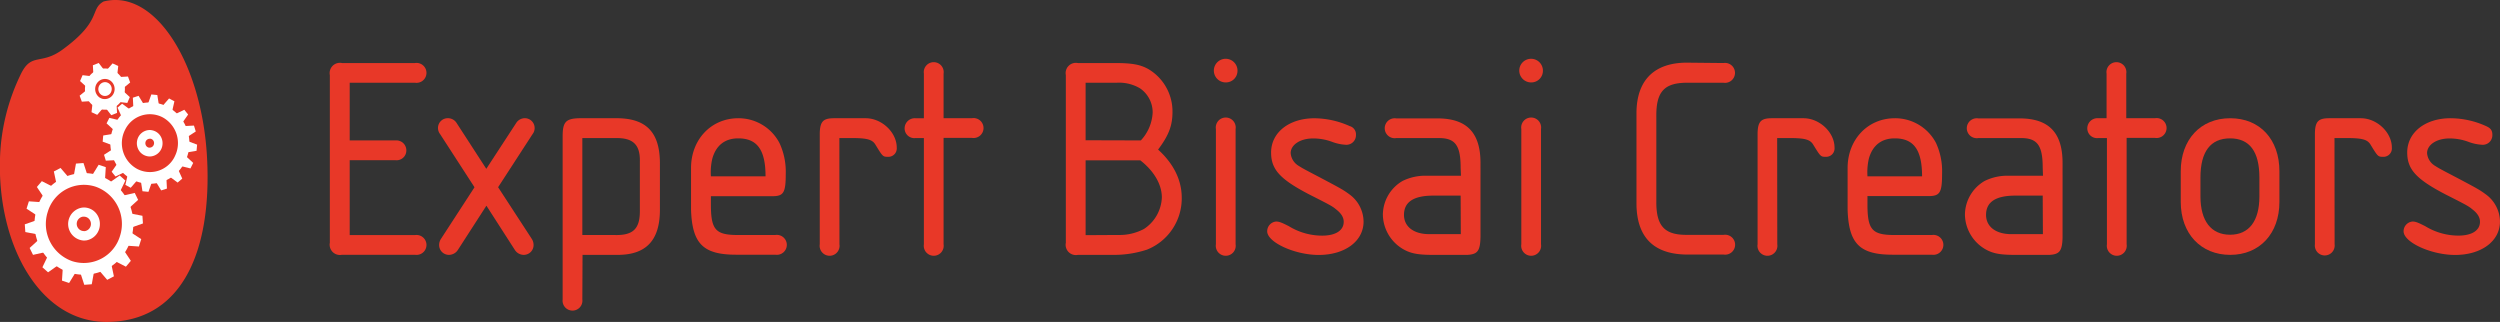 <svg xmlns="http://www.w3.org/2000/svg" viewBox="0 0 634.55 81.71"><rect x="0" y="0" width="634.55" height="81.71" fill="#333333" stroke="none"/><defs><style>.cls-1{fill:#e83828;}.cls-2{fill:#fff;}</style></defs><g id="レイヤー_2" data-name="レイヤー 2"><g id="レイヤー_1-2" data-name="レイヤー 1"><path class="cls-1" d="M52.56,40.15C51.28,15.93,39.3-2.94,26.29.38c-3.56,2-.31,4.85-10.45,12.23-5.61,4.08-7.9.51-10.68,6.47A52.32,52.32,0,0,0,0,40.15c-.7,21.88,10,41.56,27,41.56C46.18,81.71,53.8,63.85,52.56,40.15Z"/><path class="cls-2" d="M25.3,27.63a5.23,5.23,0,0,1-3.55-6.4A5.05,5.05,0,0,1,28,17.57,5.25,5.25,0,0,1,31.51,24a5,5,0,0,1-6.21,3.66"/><path class="cls-1" d="M25.41,24.84a2.62,2.62,0,0,1,0-4.47,2.45,2.45,0,0,1,1.89-.24,2.38,2.38,0,0,1,.57.24A2.6,2.6,0,0,1,29,23.28,2.49,2.49,0,0,1,26,25.08a3,3,0,0,1-.56-.24h0m2.05-3.76a1.84,1.84,0,0,0-.38-.17,1.66,1.66,0,0,0-1.29.17,1.75,1.75,0,0,0-.8,1.06,1.79,1.79,0,0,0,.8,2,2.14,2.14,0,0,0,.39.16,1.69,1.69,0,0,0,2.08-1.23,1.75,1.75,0,0,0-.8-2"/><polygon class="cls-2" points="29.45 25.79 30.8 22.68 32.95 24.64 32.31 26.13 29.45 25.79"/><polygon class="cls-2" points="26.58 26.93 23.56 25.54 23.23 28.48 24.68 29.15 26.58 26.93"/><polygon class="cls-2" points="23.81 19.42 22.46 22.53 20.32 20.57 20.96 19.08 23.81 19.42"/><polygon class="cls-2" points="26.66 18.3 29.68 19.7 30.01 16.76 28.57 16.09 26.66 18.3"/><polygon class="cls-2" points="26.45 26.92 29.54 25.7 29.71 28.66 28.24 29.24 26.45 26.92"/><polygon class="cls-2" points="23.64 25.63 22.46 22.45 20.21 24.29 20.77 25.81 23.64 25.63"/><polygon class="cls-2" points="26.83 18.3 23.74 19.52 23.57 16.57 25.05 15.98 26.83 18.3"/><polygon class="cls-2" points="29.61 19.59 30.79 22.78 33.04 20.94 32.48 19.42 29.61 19.59"/><path class="cls-2" d="M33.2,60.84a12.46,12.46,0,0,1-15.8,8.27,13,13,0,0,1-8-16.29,12.46,12.46,0,0,1,15.8-8.27,13,13,0,0,1,8,16.29"/><path class="cls-1" d="M30.45,59.92A9.59,9.59,0,0,1,18.3,66.28a10,10,0,0,1-6.17-12.53,9.57,9.57,0,0,1,12.15-6.36,10,10,0,0,1,6.17,12.53"/><polygon class="cls-2" points="26.58 46.77 22.78 45.49 25.04 41.82 26.85 42.43 26.58 46.77"/><polygon class="cls-2" points="32.29 58.37 31.05 62.28 35.26 62.57 35.85 60.7 32.29 58.37"/><polygon class="cls-2" points="16.01 66.88 19.8 68.15 17.54 71.83 15.73 71.22 16.01 66.88"/><polygon class="cls-2" points="10.3 55.3 11.54 51.39 7.33 51.1 6.74 52.97 10.3 55.3"/><polygon class="cls-2" points="31.96 53.55 30.15 49.88 34.2 48.97 35.06 50.73 31.96 53.55"/><polygon class="cls-2" points="28.03 65.97 24.47 67.83 27.21 71.03 28.91 70.14 28.03 65.97"/><polygon class="cls-2" points="10.62 60.11 12.42 63.78 8.38 64.69 7.52 62.94 10.62 60.11"/><polygon class="cls-2" points="14.55 47.69 18.11 45.83 15.37 42.63 13.67 43.52 14.55 47.69"/><polygon class="cls-2" points="29.98 49.65 26.96 46.95 30.38 44.54 31.82 45.83 29.98 49.65"/><polygon class="cls-2" points="30.87 62.68 28.25 65.79 31.96 67.69 33.21 66.2 30.87 62.68"/><polygon class="cls-2" points="12.6 64.01 15.61 66.71 12.2 69.12 10.76 67.84 12.6 64.01"/><polygon class="cls-2" points="11.71 50.98 14.32 47.87 10.62 45.98 9.36 47.46 11.71 50.98"/><polygon class="cls-2" points="32.36 58.09 32.07 53.98 36.15 54.77 36.28 56.72 32.36 58.09"/><polygon class="cls-2" points="24.05 67.95 20.07 68.24 21.39 72.29 23.29 72.15 24.05 67.95"/><polygon class="cls-2" points="10.22 55.57 10.5 59.68 6.43 58.9 6.29 56.94 10.22 55.57"/><polygon class="cls-2" points="18.53 45.71 22.51 45.42 21.19 41.38 19.28 41.52 18.53 45.71"/><path class="cls-1" d="M18.36,56.71a2.93,2.93,0,1,0,3.05-2.89A3,3,0,0,0,18.36,56.71Z"/><path class="cls-2" d="M22,61h0a4.74,4.74,0,0,1-.84.05,4.21,4.21,0,0,1-.5-8.32,3.82,3.82,0,0,1,.83-.06A4,4,0,0,1,24.28,54a4.27,4.27,0,0,1,1.07,3A4.17,4.17,0,0,1,22,61ZM21,55a1.84,1.84,0,0,0,.22,3.65,1.51,1.51,0,0,0,.37,0,1.84,1.84,0,0,0,1.49-1.74,1.89,1.89,0,0,0-.47-1.33A1.74,1.74,0,0,0,21.36,55,2.31,2.31,0,0,0,21,55Z"/><path class="cls-2" d="M46.93,41.1a9.88,9.88,0,0,1-13.52,4.39,10.48,10.48,0,0,1-4.25-13.94,9.86,9.86,0,0,1,13.51-4.38A10.48,10.48,0,0,1,46.93,41.1"/><path class="cls-1" d="M44.36,39.72a7,7,0,0,1-9.61,3.12,7.44,7.44,0,0,1-3-9.9,7,7,0,0,1,9.6-3.12,7.45,7.45,0,0,1,3,9.9"/><polygon class="cls-2" points="43.5 29.1 40.66 27.58 42.91 24.99 44.27 25.71 43.5 29.1"/><polygon class="cls-2" points="46.53 39.03 45.05 41.95 48.34 42.75 49.04 41.35 46.53 39.03"/><polygon class="cls-2" points="32.6 43.54 35.43 45.06 33.18 47.66 31.82 46.93 32.6 43.54"/><polygon class="cls-2" points="29.57 33.63 31.05 30.71 27.76 29.92 27.05 31.31 29.57 33.63"/><polygon class="cls-2" points="46.88 35.19 45.92 32.05 49.23 31.87 49.69 33.37 46.88 35.19"/><polygon class="cls-2" points="42.2 44.45 39.15 45.44 40.91 48.33 42.37 47.87 42.2 44.45"/><polygon class="cls-2" points="29.2 37.47 30.16 40.61 26.86 40.78 26.4 39.29 29.2 37.47"/><polygon class="cls-2" points="33.89 28.21 36.94 27.22 35.17 24.32 33.72 24.8 33.89 28.21"/><polygon class="cls-2" points="45.81 31.84 43.78 29.3 46.78 27.86 47.75 29.07 45.81 31.84"/><polygon class="cls-2" points="44.86 42.24 42.4 44.34 45.09 46.34 46.26 45.33 44.86 42.24"/><polygon class="cls-2" points="30.27 40.82 32.31 43.36 29.31 44.8 28.34 43.59 30.27 40.82"/><polygon class="cls-2" points="31.23 30.42 33.69 28.32 31 26.32 29.83 27.32 31.23 30.42"/><polygon class="cls-2" points="46.62 38.82 46.92 35.54 50.03 36.71 49.89 38.27 46.62 38.82"/><polygon class="cls-2" points="38.81 45.48 35.63 45.17 36.16 48.54 37.68 48.69 38.81 45.48"/><polygon class="cls-2" points="29.47 33.84 29.17 37.12 26.06 35.95 26.2 34.39 29.47 33.84"/><polygon class="cls-2" points="37.27 27.18 40.46 27.49 39.93 24.12 38.41 23.97 37.27 27.18"/><path class="cls-1" d="M35.87,35.9a2.26,2.26,0,0,0,1.7,2.66,2.19,2.19,0,0,0,2.58-1.75,2.25,2.25,0,0,0-1.69-2.66A2.2,2.2,0,0,0,35.87,35.9Z"/><path class="cls-2" d="M38,39.72h0a3,3,0,0,1-.66-.08,3.25,3.25,0,0,1-2.07-1.44,3.45,3.45,0,0,1-.46-2.53A3.3,3.3,0,0,1,38,33a2.91,2.91,0,0,1,.66.08,3.22,3.22,0,0,1,2.07,1.44A3.45,3.45,0,0,1,41.2,37,3.3,3.3,0,0,1,38,39.72Zm0-4.5a1.11,1.11,0,0,0-1.08.9,1.17,1.17,0,0,0,.16.86,1.1,1.1,0,0,0,.7.49.83.83,0,0,0,.22,0,1.11,1.11,0,0,0,1.08-.91,1.17,1.17,0,0,0-.15-.86,1.13,1.13,0,0,0-.7-.49A.93.93,0,0,0,38,35.22Z"/><path class="cls-1" d="M88.76,35.64h11.68a2.53,2.53,0,0,1,2.7,2.55,2.48,2.48,0,0,1-2.7,2.48H88.76v19h16.57a2.53,2.53,0,1,1,0,5H86.79a2.61,2.61,0,0,1-3.07-3.07V19.06A2.6,2.6,0,0,1,86.79,16h18.54a2.53,2.53,0,1,1,0,5H88.76Z"/><path class="cls-1" d="M116.21,63.45a2.71,2.71,0,0,1-2.27,1.24,2.49,2.49,0,0,1-2.48-2.56,2.84,2.84,0,0,1,.44-1.46l8.54-13.14L111.68,34a2.51,2.51,0,0,1-.51-1.46A2.48,2.48,0,0,1,113.65,30a2.6,2.6,0,0,1,2.26,1.24l7.52,11.61L131,31.25A2.61,2.61,0,0,1,133.21,30a2.49,2.49,0,0,1,2.49,2.56,2.4,2.4,0,0,1-.51,1.46l-8.76,13.5L135,60.67a2.82,2.82,0,0,1,.43,1.46,2.48,2.48,0,0,1-2.48,2.56,2.68,2.68,0,0,1-2.26-1.24l-7.23-11.24Z"/><path class="cls-1" d="M147.81,76a2.52,2.52,0,1,1-5,0V34.61c0-3.65.8-4.52,4.23-4.6h9c7.81-.14,11.39,3.36,11.46,11.25V53.45c-.07,7.73-3.65,11.38-11.17,11.24h-8.47Zm8.11-16.35c4.74.15,6.49-1.53,6.49-6.06V40.89c.07-4.16-1.75-5.91-6.06-5.84h-8.54v24.6Z"/><path class="cls-1" d="M180.44,52.35c.07,5.91,1.24,7.23,6.5,7.3h9.85a2.53,2.53,0,1,1,0,5h-9.92c-8.4,0-11.17-2.78-11.47-11.39V42.64c0-7.22,5.11-12.63,12-12.63a11.72,11.72,0,0,1,10.44,6.28,17.16,17.16,0,0,1,1.6,7.74c0,4.89-.51,5.77-3.43,5.77H180.44Zm13.87-7.59c0-6.72-2.12-9.64-6.93-9.64-3.36,0-5.62,1.76-6.57,5.11a15.06,15.06,0,0,0-.37,4.53Z"/><path class="cls-1" d="M213.07,62a2.53,2.53,0,1,1-5,0V33.81c.08-3,.88-3.8,3.65-3.8h8c4.09,0,7.89,3.58,7.89,7.45a2.13,2.13,0,0,1-2.26,2.34c-1.25,0-1.32-.08-3.14-3.07-.73-1.24-2-1.61-5-1.68h-4.16Z"/><path class="cls-1" d="M246.72,30a2.53,2.53,0,1,1,0,5H239.5V62a2.53,2.53,0,1,1-5,0V35.05h-2.19a2.47,2.47,0,0,1-2.7-2.48,2.58,2.58,0,0,1,2.7-2.56h2.19V18.7a2.53,2.53,0,1,1,5,0V30Z"/><path class="cls-1" d="M282.86,16c4.45,0,6.49.36,8.61,1.53a12.48,12.48,0,0,1,6.13,10.88c0,3.57-1,6-3.65,9.56,3.94,3.58,6,7.74,6,12.26a14,14,0,0,1-8.84,13.14,26.78,26.78,0,0,1-8.61,1.32h-8.91a2.6,2.6,0,0,1-3.06-3.07V19.06A2.6,2.6,0,0,1,273.58,16Zm6.71,19.64a11.16,11.16,0,0,0,3-7.09,7.42,7.42,0,0,0-3.21-6.13A10.4,10.4,0,0,0,283.44,21h-7.89v14.6Zm-5.77,24a13.21,13.21,0,0,0,6.57-1.53,10,10,0,0,0,4.53-8c0-3.29-2-6.72-5.48-9.42H275.55v19Z"/><path class="cls-1" d="M314.1,18a2.94,2.94,0,0,1-2.92,2.92A3,3,0,1,1,314.1,18Zm-5.48,14.75a2.53,2.53,0,1,1,5,0V62a2.53,2.53,0,1,1-5,0Z"/><path class="cls-1" d="M342.57,32a2.16,2.16,0,0,1,1.6,2.19,2.43,2.43,0,0,1-2.48,2.56,11.63,11.63,0,0,1-3.72-.8,13.85,13.85,0,0,0-4.68-.81c-3.28,0-5.69,1.61-5.69,3.73a4.13,4.13,0,0,0,2,3.21c1.17.73,1.17.73,5.62,3.06,5.26,2.78,5.77,3.07,7.45,4.31a8.64,8.64,0,0,1,3.43,6.79c0,5-4.75,8.47-11.39,8.47-6.06,0-13.07-3.21-13.07-6a2.48,2.48,0,0,1,2.27-2.48c.8,0,1.46.29,3.21,1.17a16.15,16.15,0,0,0,8.47,2.41c3.43,0,5.47-1.32,5.47-3.51,0-1.16-.66-2.19-2-3.21-.88-.73-1.24-.95-6.72-3.72-7.44-3.87-9.71-6.35-9.71-10.66,0-5.11,4.6-8.69,11-8.69A22.11,22.11,0,0,1,342.57,32Z"/><path class="cls-1" d="M370.74,42.57c0-5.55-1.31-7.45-5.26-7.52H354.39a2.53,2.53,0,1,1,0-5h10.22c7.59-.07,11.17,3.51,11.17,11.32V60.16c-.08,3.51-.73,4.38-3.29,4.53h-8.83c-3.87,0-5.69-.37-7.66-1.54a10.31,10.31,0,0,1-5-8.68,10,10,0,0,1,5-8.54,13,13,0,0,1,6.21-1.32h8.61Zm0,7.08h-6.93c-5,0-7.45,1.61-7.45,4.89,0,3,2.48,4.89,6.42,4.89h8Z"/><path class="cls-1" d="M391.62,18a2.94,2.94,0,0,1-2.92,2.92A3,3,0,1,1,391.62,18Zm-5.48,14.75a2.53,2.53,0,1,1,5,0V62a2.53,2.53,0,1,1-5,0Z"/><path class="cls-1" d="M437.46,16a2.53,2.53,0,1,1,0,5H428c-5.62.07-7.67,2.33-7.59,8.61V51c-.08,6.27,2,8.61,7.59,8.61h9.49a2.53,2.53,0,1,1,0,5h-8.69c-8.83.14-13.36-4.16-13.43-12.85v-23c0-8.55,4.67-13.07,13.43-12.85Z"/><path class="cls-1" d="M451.11,62a2.53,2.53,0,1,1-5,0V33.81c.07-3,.88-3.8,3.65-3.8h8c4.09,0,7.88,3.58,7.88,7.45a2.13,2.13,0,0,1-2.26,2.34c-1.24,0-1.31-.08-3.14-3.07-.73-1.24-2-1.61-5-1.68h-4.16Z"/><path class="cls-1" d="M474,52.35c.07,5.91,1.24,7.23,6.49,7.3h9.86a2.53,2.53,0,1,1,0,5h-9.93c-8.4,0-11.17-2.78-11.46-11.39V42.64c0-7.22,5.11-12.63,12-12.63a11.71,11.71,0,0,1,10.44,6.28A17.16,17.16,0,0,1,492.94,44c0,4.89-.52,5.77-3.44,5.77H474Zm13.86-7.59c0-6.72-2.11-9.64-6.93-9.64-3.36,0-5.62,1.76-6.57,5.11a15.53,15.53,0,0,0-.36,4.53Z"/><path class="cls-1" d="M518.48,42.57c0-5.55-1.31-7.45-5.25-7.52h-11.1a2.53,2.53,0,1,1,0-5h10.22c7.59-.07,11.17,3.51,11.17,11.32V60.16c-.07,3.51-.73,4.38-3.28,4.53H511.4c-3.87,0-5.69-.37-7.66-1.54a10.33,10.33,0,0,1-5-8.68,10,10,0,0,1,5-8.54,13,13,0,0,1,6.2-1.32h8.61Zm0,7.08h-6.93c-5,0-7.45,1.61-7.45,4.89,0,3,2.49,4.89,6.43,4.89h8Z"/><path class="cls-1" d="M547,30a2.53,2.53,0,1,1,0,5h-7.22V62a2.53,2.53,0,1,1-5,0V35.05H532.5a2.47,2.47,0,0,1-2.7-2.48A2.58,2.58,0,0,1,532.5,30h2.19V18.7a2.53,2.53,0,1,1,5,0V30Z"/><path class="cls-1" d="M553.52,43.45c0-8,5-13.44,12.56-13.44s12.48,5.41,12.48,13.44v7.81c0,8-5,13.43-12.48,13.43s-12.56-5.4-12.56-13.43Zm5,6.42c0,6.2,2.7,9.71,7.52,9.71s7.44-3.51,7.44-9.71V45.05c0-6.57-2.48-9.93-7.44-9.93s-7.52,3.36-7.52,9.93Z"/><path class="cls-1" d="M592.57,62a2.52,2.52,0,1,1-5,0V33.81c.07-3,.87-3.8,3.65-3.8h8c4.08,0,7.88,3.58,7.88,7.45a2.13,2.13,0,0,1-2.26,2.34c-1.24,0-1.32-.08-3.14-3.07-.73-1.24-2-1.61-5-1.68h-4.16Z"/><path class="cls-1" d="M631,32c1.17.52,1.61,1.1,1.61,2.19a2.43,2.43,0,0,1-2.48,2.56,11.73,11.73,0,0,1-3.73-.8,13.79,13.79,0,0,0-4.67-.81c-3.28,0-5.69,1.61-5.69,3.73a4.13,4.13,0,0,0,2,3.21c1.17.73,1.17.73,5.62,3.06,5.26,2.78,5.77,3.07,7.45,4.31a8.64,8.64,0,0,1,3.43,6.79c0,5-4.75,8.47-11.39,8.47-6.06,0-13.07-3.21-13.07-6a2.48,2.48,0,0,1,2.27-2.48c.8,0,1.46.29,3.21,1.17A16.15,16.15,0,0,0,624,59.8c3.43,0,5.47-1.32,5.47-3.51,0-1.16-.66-2.19-2-3.21-.88-.73-1.24-.95-6.72-3.72C613.3,45.49,611,43,611,38.7c0-5.11,4.6-8.69,11-8.69A22,22,0,0,1,631,32Z"/></g></g></svg>